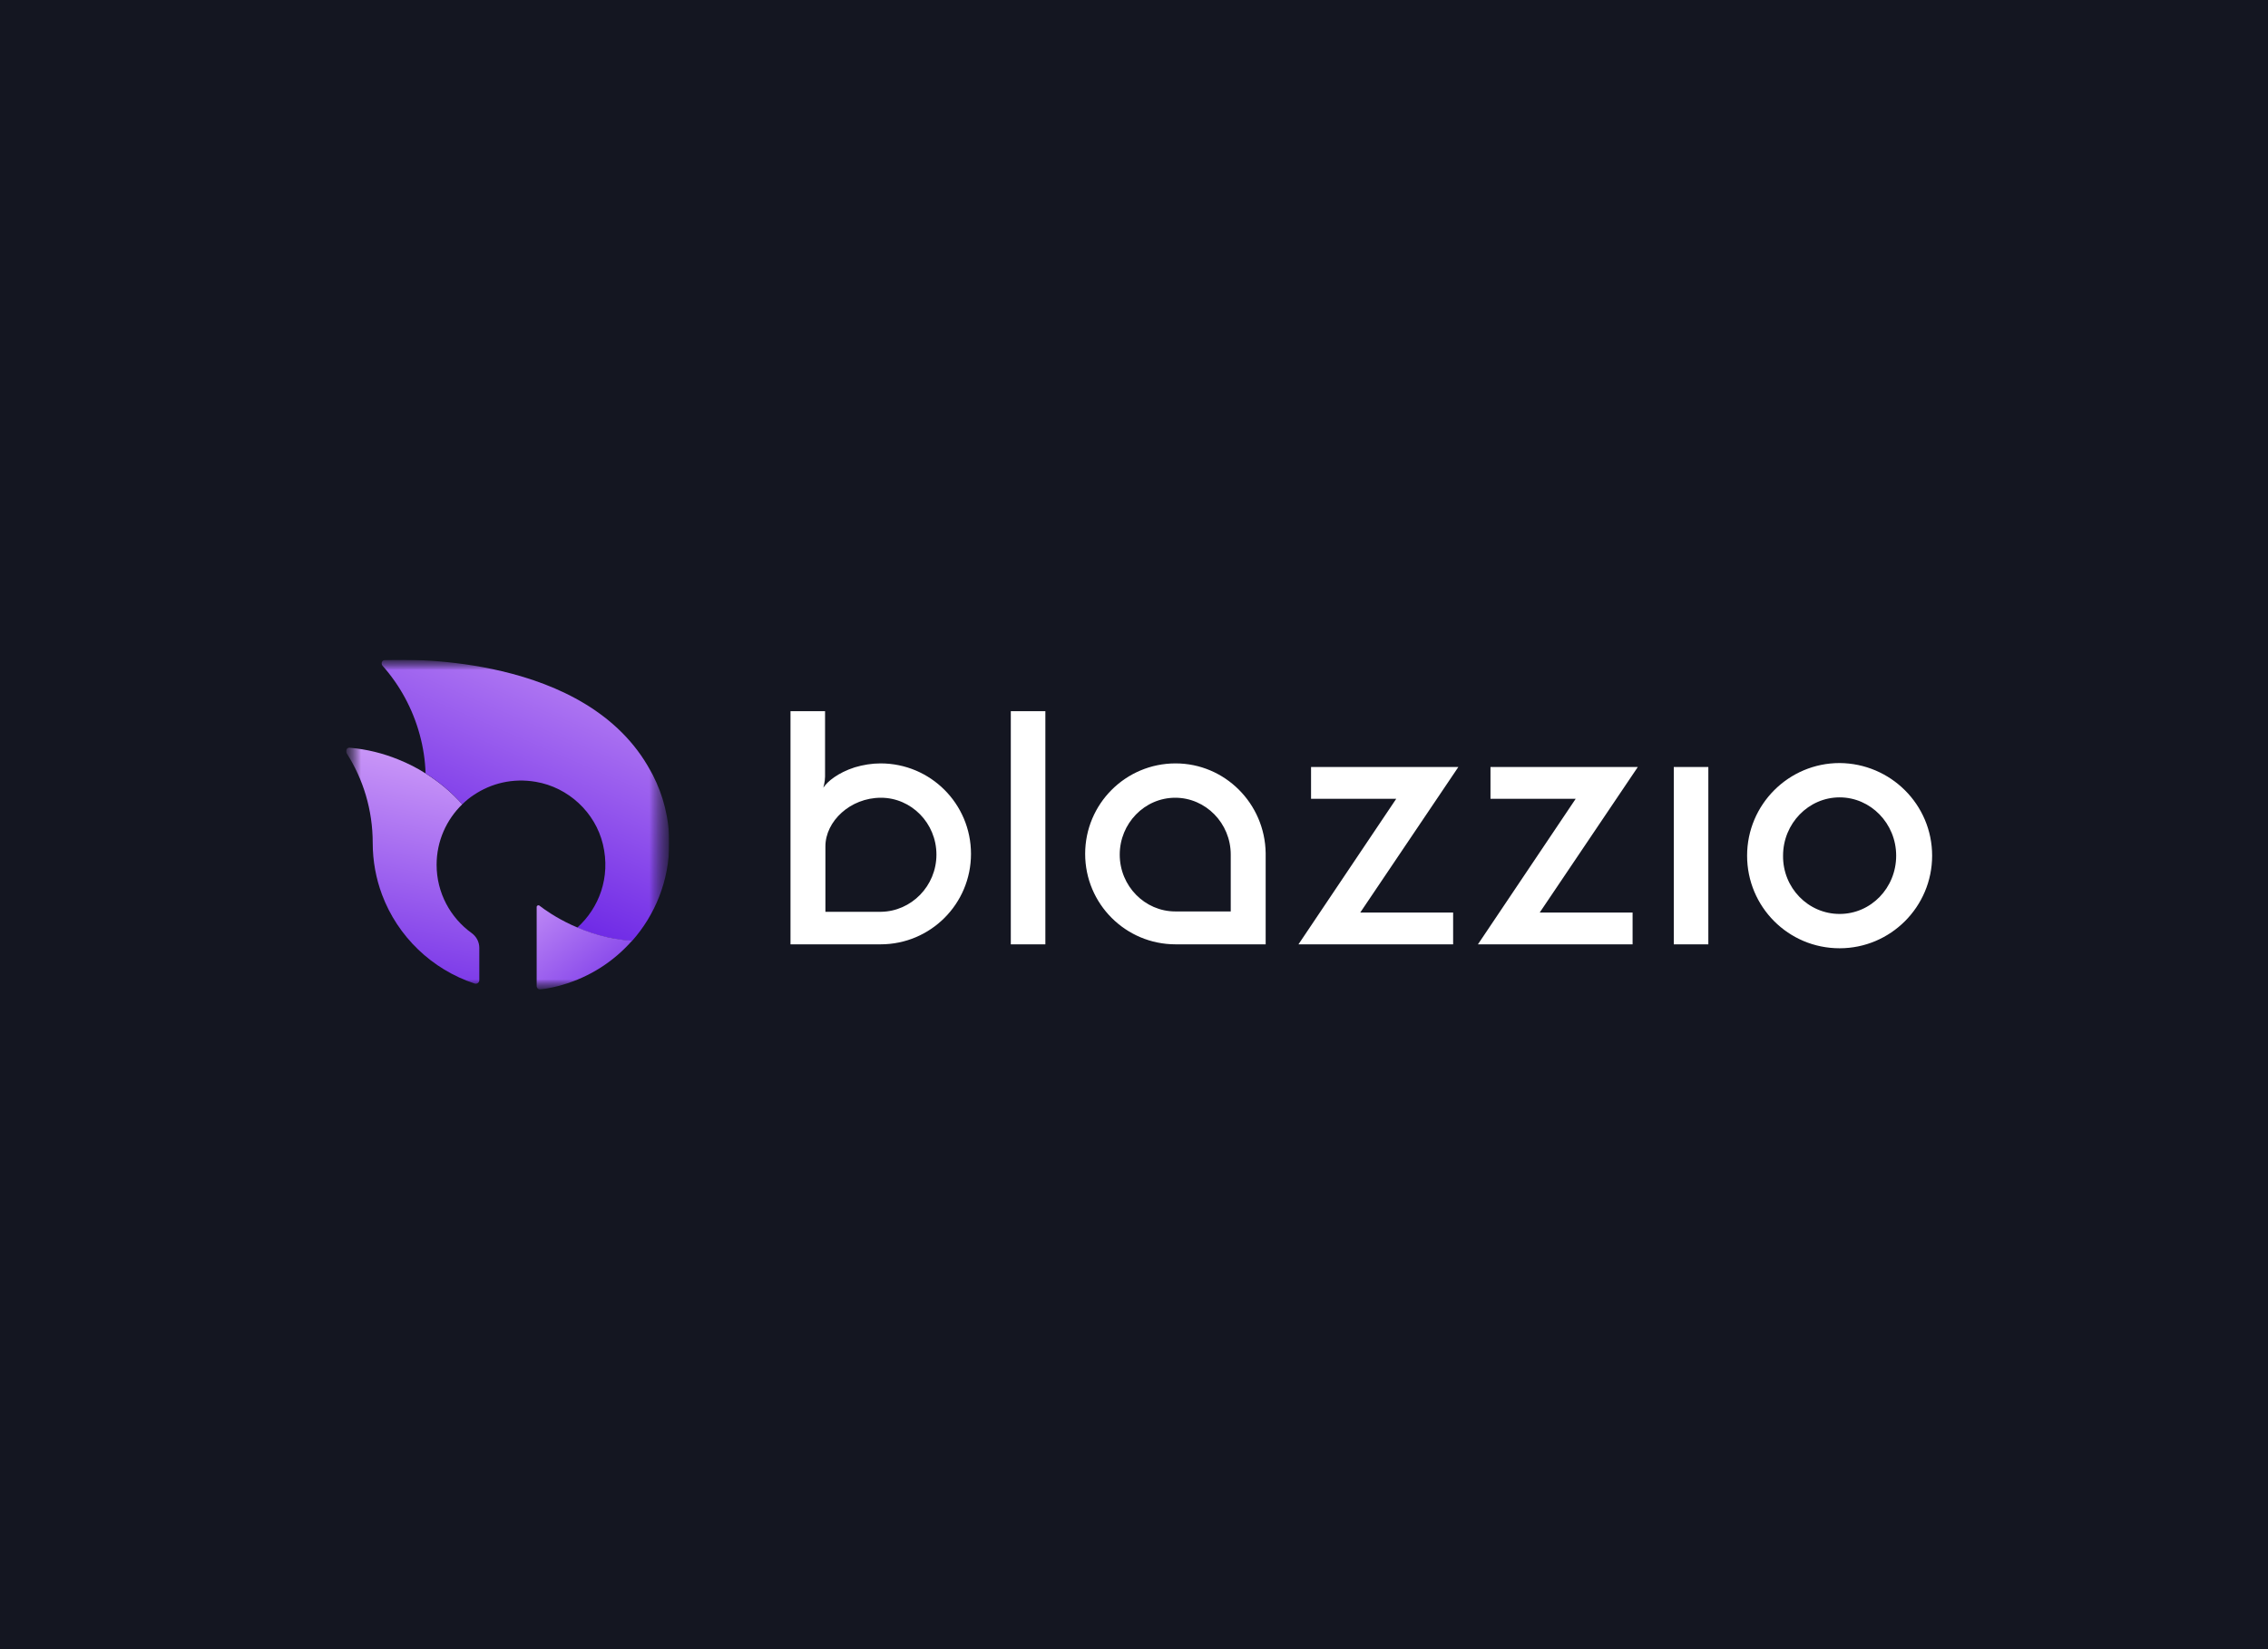 <svg width="110" height="80" viewBox="0 0 110 80" fill="none" xmlns="http://www.w3.org/2000/svg">
<rect width="110" height="80" fill="#141621"/>
<g clip-path="url(#clip0_3483_38258)">
<path d="M82.856 45.809H81.18V37.206H82.856V45.809ZM93.71 41.508C93.71 43.988 91.695 46 89.223 46C86.734 46 84.736 43.988 84.736 41.508C84.736 39.027 86.751 37.015 89.223 37.015C91.695 37.032 93.71 39.027 93.71 41.508ZM89.223 44.335C90.747 44.335 91.966 43.069 91.966 41.508C91.966 39.947 90.73 38.68 89.223 38.68C87.716 38.68 86.48 39.947 86.48 41.508C86.463 43.069 87.699 44.335 89.223 44.335ZM61.386 41.386V45.809H57.017C54.596 45.809 52.631 43.849 52.631 41.421C52.631 38.992 54.596 37.032 57.017 37.032C59.404 37.032 61.352 38.975 61.386 41.386ZM59.692 41.456C59.692 39.929 58.473 38.698 57 38.698C55.51 38.698 54.308 39.947 54.308 41.456C54.308 42.982 55.527 44.213 57 44.213H59.692V41.456ZM79.436 37.206H72.29V38.75H76.422L71.681 45.809H79.182V44.266H74.678L79.436 37.206ZM50.701 34.5H49.025V45.809H50.701V34.5ZM47.094 41.421C47.094 43.849 45.13 45.809 42.709 45.809C42.692 45.809 42.675 45.809 42.658 45.809H39.999H38.34V41.438C38.34 41.438 38.34 41.438 38.34 41.421C38.34 41.404 38.34 41.421 38.34 41.404V34.5H40.016V37.674C40.016 37.917 39.932 38.212 39.932 38.212C40.118 37.917 40.643 37.483 41.456 37.223C41.862 37.102 42.285 37.032 42.709 37.032C45.13 37.032 47.094 38.992 47.094 41.421ZM45.418 41.456C45.418 39.929 44.199 38.698 42.726 38.698C41.236 38.698 40.033 39.842 40.033 41.057V44.231H42.726C44.199 44.213 45.418 42.982 45.418 41.456ZM70.732 37.206H63.587V38.75H67.718L62.977 45.809H70.478V44.266H65.974L70.732 37.206Z" fill="white"/>
</g>
<g clip-path="url(#clip1_3483_38258)">
<mask id="mask0_3483_38258" style="mask-type:luminance" maskUnits="userSpaceOnUse" x="16" y="32" width="17" height="16">
<path d="M32.46 32H16.78V48H32.46V32Z" fill="white"/>
</mask>
<g mask="url(#mask0_3483_38258)">
<mask id="mask1_3483_38258" style="mask-type:luminance" maskUnits="userSpaceOnUse" x="16" y="32" width="17" height="16">
<path d="M32.46 32H16.78V48H32.46V32Z" fill="white"/>
</mask>
<g mask="url(#mask1_3483_38258)">
<path d="M22.876 45.263C21.847 44.522 21.176 43.314 21.176 41.95C21.176 40.801 21.653 39.761 22.42 39.016C21.902 38.436 21.303 37.935 20.641 37.518C20.228 37.253 19.785 37.03 19.325 36.845C18.583 36.542 17.79 36.344 16.96 36.272C16.821 36.26 16.732 36.415 16.808 36.533C17.613 37.787 18.077 39.286 18.077 40.889C18.077 41.773 18.237 42.615 18.528 43.398C19.287 45.431 20.949 47.03 23.023 47.712C23.133 47.746 23.247 47.662 23.247 47.548V45.982C23.247 45.696 23.108 45.431 22.876 45.263Z" fill="url(#paint0_linear_3483_38258)"/>
<path d="M31.659 37.59C31.625 37.526 31.596 37.467 31.558 37.404C30.027 34.567 27.071 33.204 24.343 32.56C21.859 31.971 19.557 31.979 18.672 32.013C18.528 32.017 18.461 32.185 18.554 32.295C19.393 33.242 20.017 34.382 20.358 35.641C20.523 36.243 20.62 36.87 20.641 37.518C21.303 37.93 21.902 38.435 22.42 39.016C22.593 38.848 22.779 38.692 22.981 38.562C23.816 38.002 24.862 37.733 25.988 37.926C27.569 38.196 28.872 39.408 29.243 40.961C29.622 42.556 29.057 44.046 27.995 45.001C28.821 45.351 29.715 45.578 30.655 45.645C31.777 44.379 32.46 42.716 32.46 40.894C32.46 39.702 32.169 38.579 31.659 37.59Z" fill="url(#paint1_linear_3483_38258)"/>
<path d="M26.164 43.932C26.109 43.89 26.029 43.928 26.029 43.999V47.83C26.029 47.931 26.118 48.015 26.219 47.998C26.586 47.952 26.944 47.876 27.29 47.771C28.61 47.388 29.769 46.639 30.655 45.633C28.344 45.489 26.64 44.303 26.164 43.932Z" fill="url(#paint2_linear_3483_38258)"/>
</g>
</g>
</g>
<defs>
<linearGradient id="paint0_linear_3483_38258" x1="20.313" y1="36.886" x2="17.854" y2="48.622" gradientUnits="userSpaceOnUse">
<stop stop-color="#C895F7"/>
<stop offset="1" stop-color="#6F2AE6"/>
</linearGradient>
<linearGradient id="paint1_linear_3483_38258" x1="30.348" y1="29.9" x2="24.476" y2="43.556" gradientUnits="userSpaceOnUse">
<stop stop-color="#C895F7"/>
<stop offset="1" stop-color="#6F2AE6"/>
</linearGradient>
<linearGradient id="paint2_linear_3483_38258" x1="25.48" y1="43.103" x2="30.39" y2="49.318" gradientUnits="userSpaceOnUse">
<stop stop-color="#C895F7"/>
<stop offset="1" stop-color="#6F2AE6"/>
</linearGradient>
<clipPath id="clip0_3483_38258">
<rect width="55.37" height="11.5" fill="white" transform="translate(38.34 34.5)"/>
</clipPath>
<clipPath id="clip1_3483_38258">
<rect width="15.68" height="16" fill="white" transform="translate(16.78 32)"/>
</clipPath>
</defs>
</svg>
